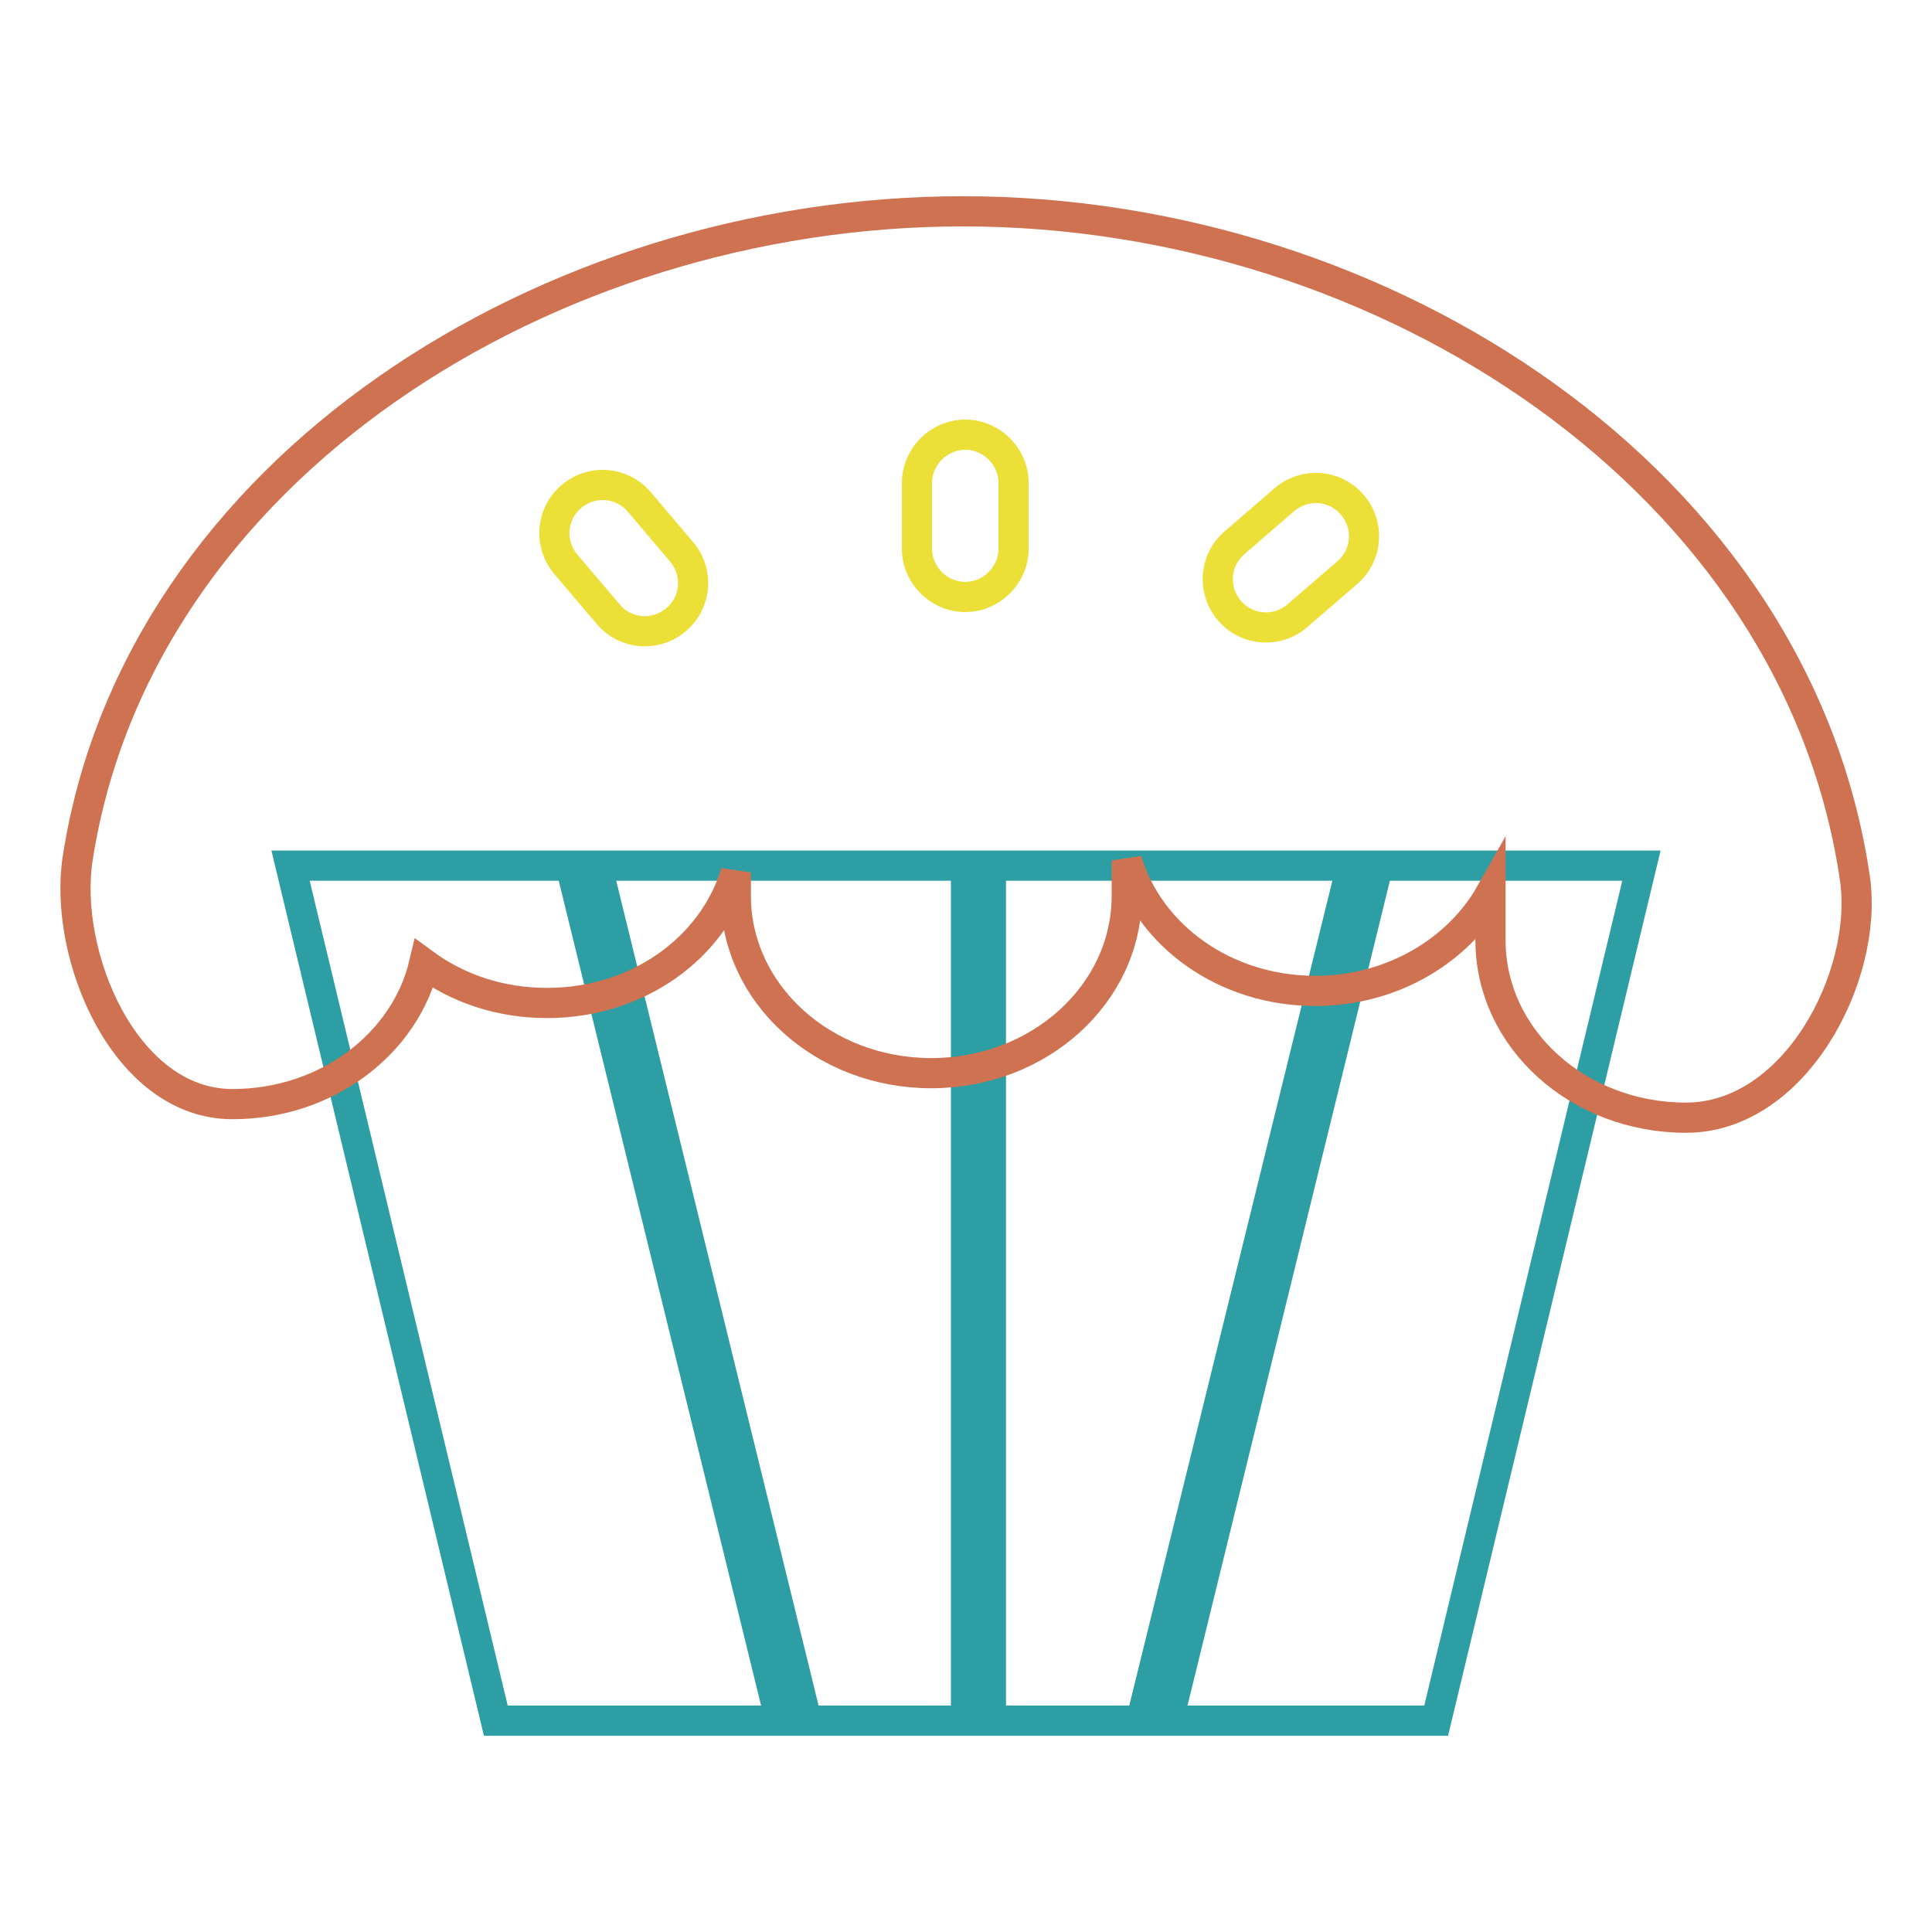 <?xml version="1.0" encoding="utf-8"?>
<!-- Svg Vector Icons : http://www.onlinewebfonts.com/icon -->
<!DOCTYPE svg PUBLIC "-//W3C//DTD SVG 1.1//EN" "http://www.w3.org/Graphics/SVG/1.1/DTD/svg11.dtd">
<svg version="1.1" xmlns="http://www.w3.org/2000/svg" xmlns:xlink="http://www.w3.org/1999/xlink" x="0px" y="0px" viewBox="0 0 256 256" enable-background="new 0 0 256 256" xml:space="preserve">
<g> <path stroke-width="4" fill-opacity="0" stroke="#2d9fa4"  d="M179.1,114.7h-47.8V228h19.9L179.1,114.7z M106.9,228H128V114.7H79.1L106.9,228z M75.7,115.1l1.7-0.4H38.5 L65.7,228h37.7L75.7,115.1z M182.6,114.7L154.8,228h35.5l27.2-113.3H182.6z"/> <path stroke-width="4" fill-opacity="0" stroke="#cf7251"  d="M245.8,116.5C238.2,63.8,183.6,28,127.6,28c-55,0-109.3,34.2-117.3,85.7c-2,12.8,6.2,32.6,20.5,32.6 c12.5,0,22.9-8,25.4-18.6c4.5,3.3,10.1,5.2,16.3,5.2c12,0,22-7.3,25-17.3v3.1c0,13,11.6,23.5,25.9,23.5c14.3,0,25.9-10.5,25.9-23.5 V114c3,10,13,17.3,25,17.3c10.1,0,18.9-5.3,23.2-12.9v6.2c0,13,11.6,23.5,25.9,23.5C237.9,148.1,247.6,129.3,245.8,116.5 L245.8,116.5z"/> <path stroke-width="4" fill-opacity="0" stroke="#ebdf38"  d="M90.3,73.1c2.3,2.7,2,6.7-0.7,9s-6.7,2-9-0.7L75,74.8c-2.3-2.7-2-6.7,0.7-9c2.7-2.3,6.7-2,9,0.7L90.3,73.1z  M171.9,81.6c-2.7,2.3-6.7,2-9-0.7c-2.3-2.7-2-6.7,0.7-9l6.6-5.7c2.7-2.3,6.7-2,9,0.7c2.3,2.7,2,6.7-0.7,9L171.9,81.6z M134.3,72.7 c0,3.5-2.9,6.4-6.4,6.4c-3.5,0-6.4-2.9-6.4-6.4v-8.7c0-3.5,2.9-6.4,6.4-6.4c3.5,0,6.4,2.9,6.4,6.4V72.7z"/></g>
</svg>
